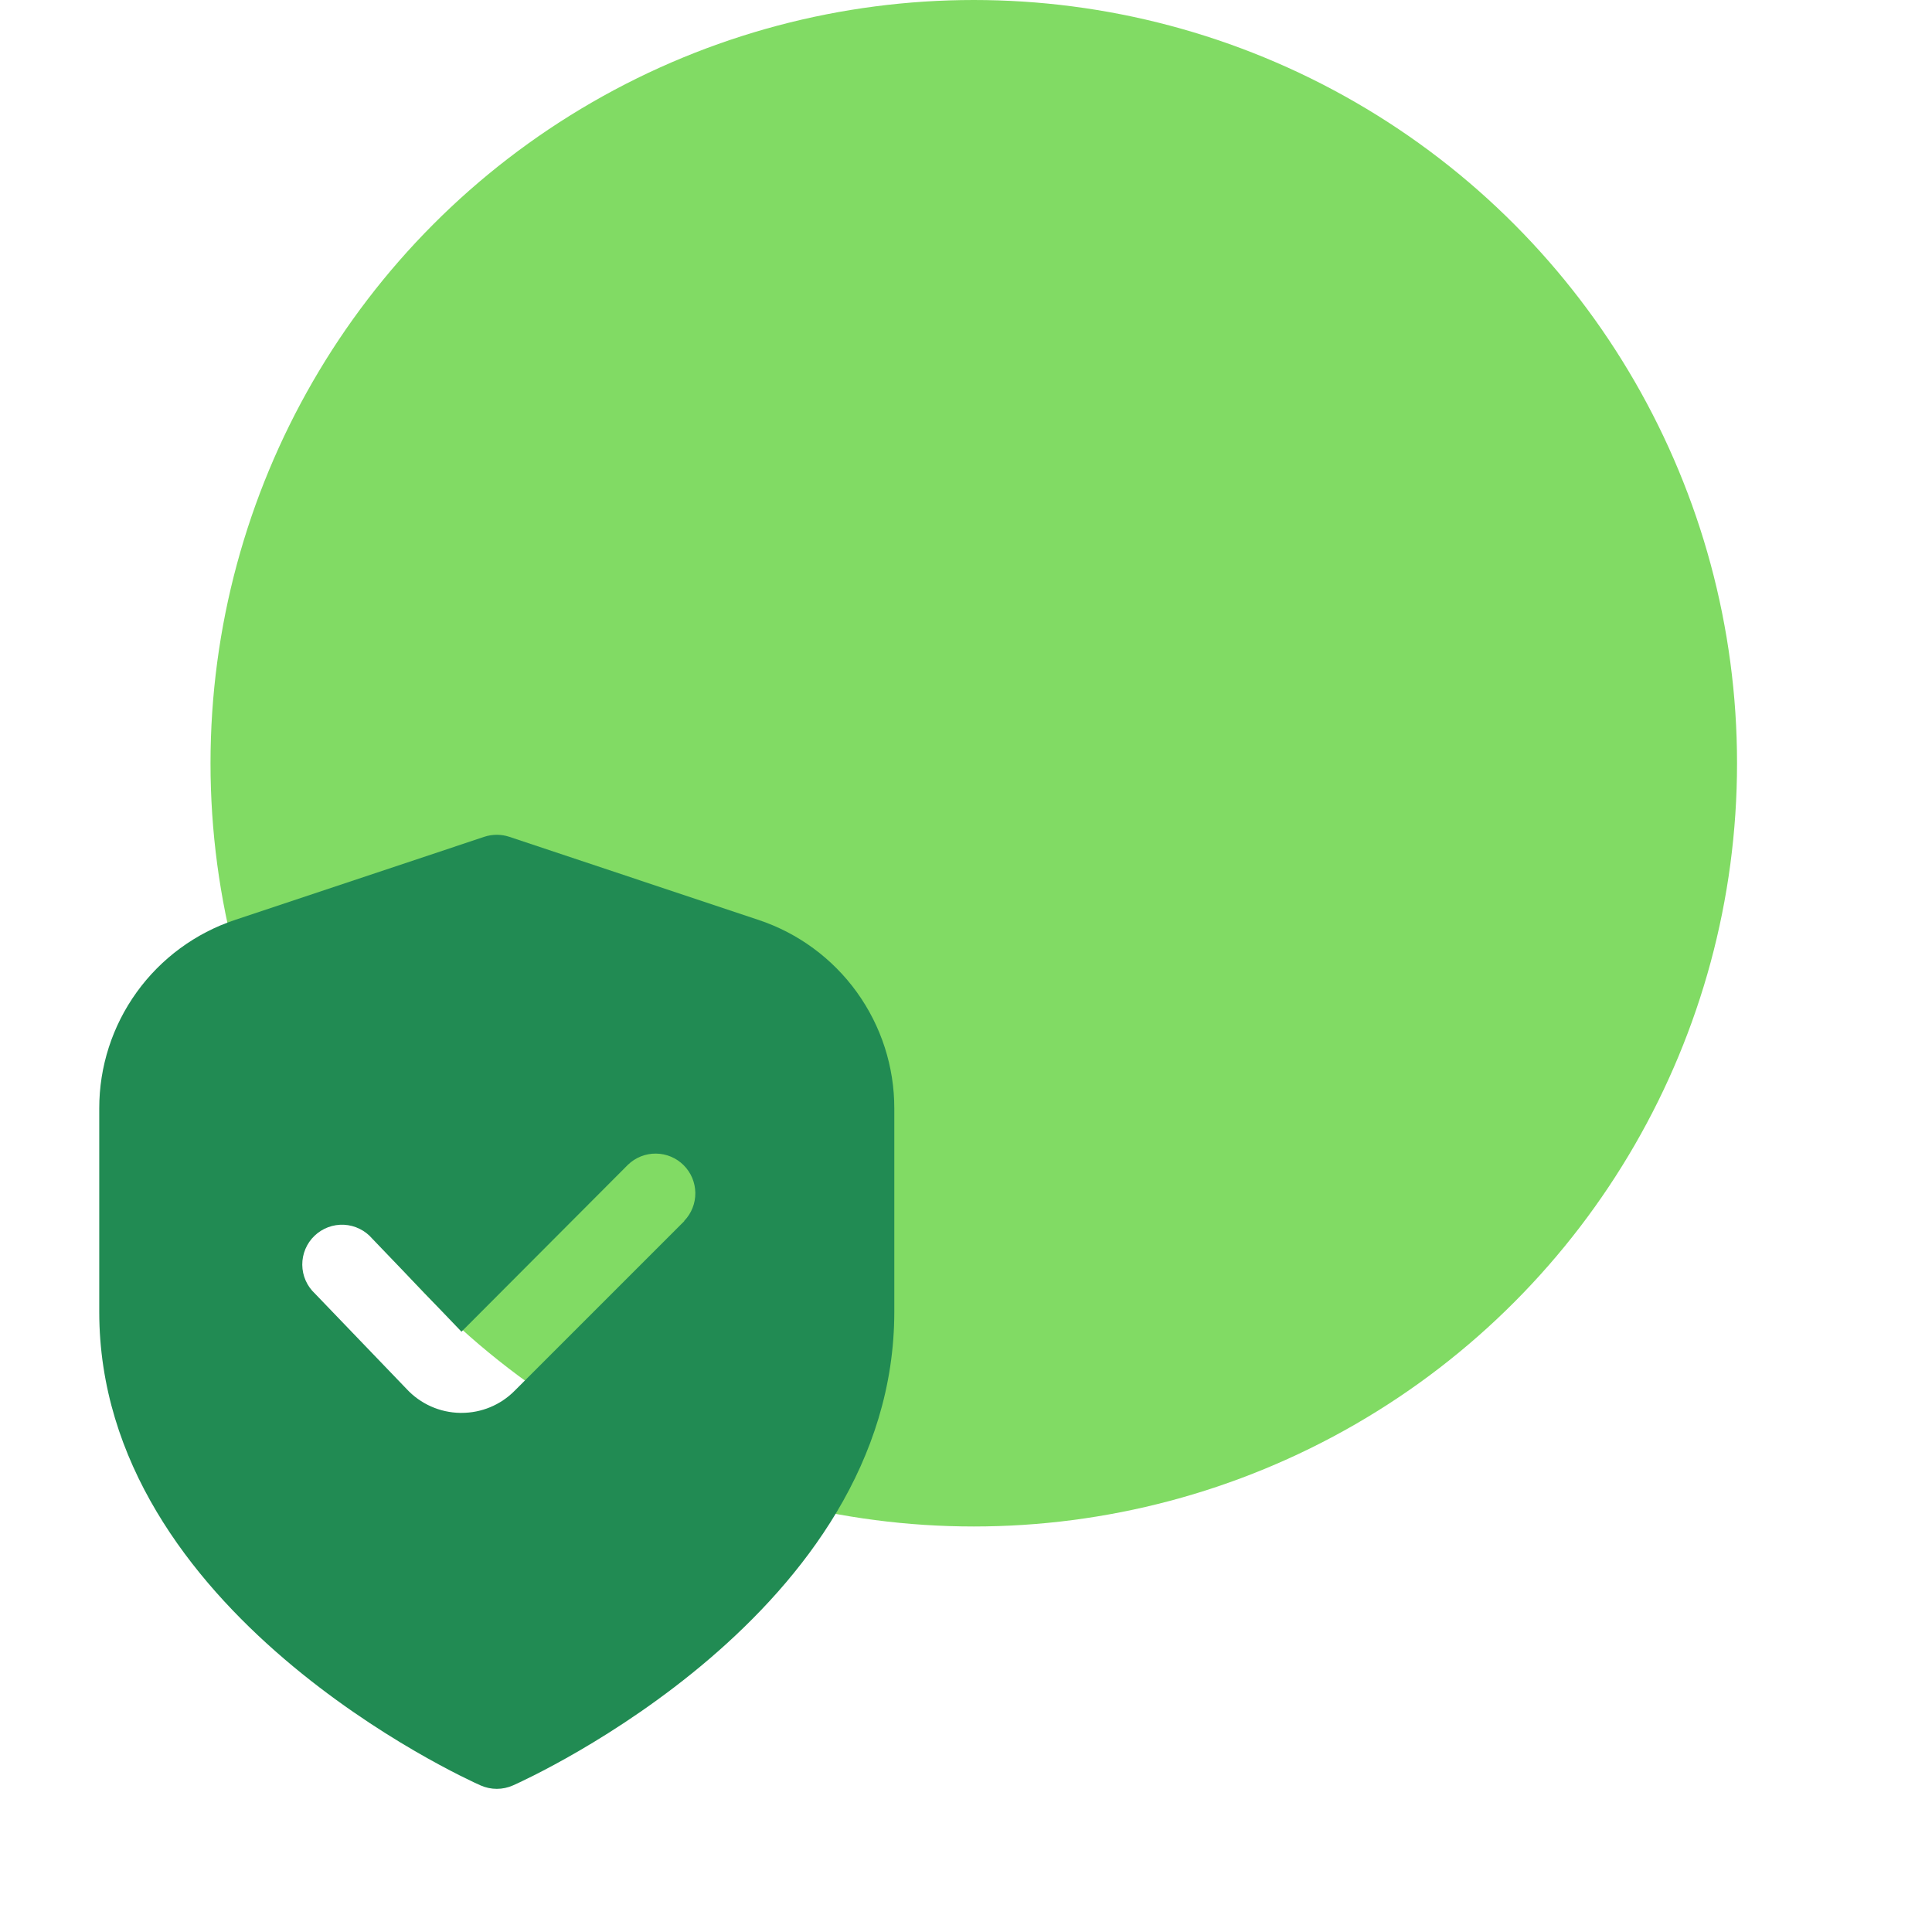 <svg width="81" height="80" viewBox="0 0 81 80" fill="none" xmlns="http://www.w3.org/2000/svg">
<circle cx="40.826" cy="32" r="32" fill="#81DB64"/>
<path d="M31.796 38.567L21.354 35.085C21.012 34.971 20.643 34.971 20.301 35.085L9.859 38.567C8.199 39.118 6.755 40.179 5.732 41.598C4.709 43.017 4.159 44.722 4.161 46.472V55C4.161 67.605 19.494 74.567 20.151 74.857C20.364 74.951 20.595 75 20.828 75C21.061 75 21.291 74.951 21.504 74.857C22.161 74.567 37.494 67.605 37.494 55V46.472C37.496 44.722 36.946 43.017 35.923 41.598C34.9 40.179 33.456 39.118 31.796 38.567ZM28.691 51.195L21.571 58.315C21.28 58.608 20.933 58.841 20.551 58.999C20.169 59.157 19.759 59.238 19.346 59.237H19.291C18.869 59.23 18.453 59.138 18.068 58.966C17.682 58.794 17.336 58.546 17.049 58.237L13.206 54.237C13.04 54.082 12.906 53.895 12.815 53.688C12.723 53.48 12.675 53.256 12.673 53.029C12.671 52.802 12.716 52.577 12.804 52.367C12.892 52.158 13.022 51.969 13.186 51.812C13.35 51.655 13.544 51.533 13.757 51.453C13.97 51.374 14.196 51.339 14.423 51.35C14.65 51.362 14.872 51.419 15.075 51.52C15.279 51.62 15.46 51.761 15.608 51.933L19.348 55.833L26.328 48.833C26.642 48.53 27.063 48.362 27.5 48.366C27.937 48.369 28.355 48.545 28.664 48.854C28.973 49.163 29.148 49.581 29.152 50.018C29.156 50.455 28.988 50.876 28.684 51.19L28.691 51.195Z" fill="#218B53"/>
</svg>